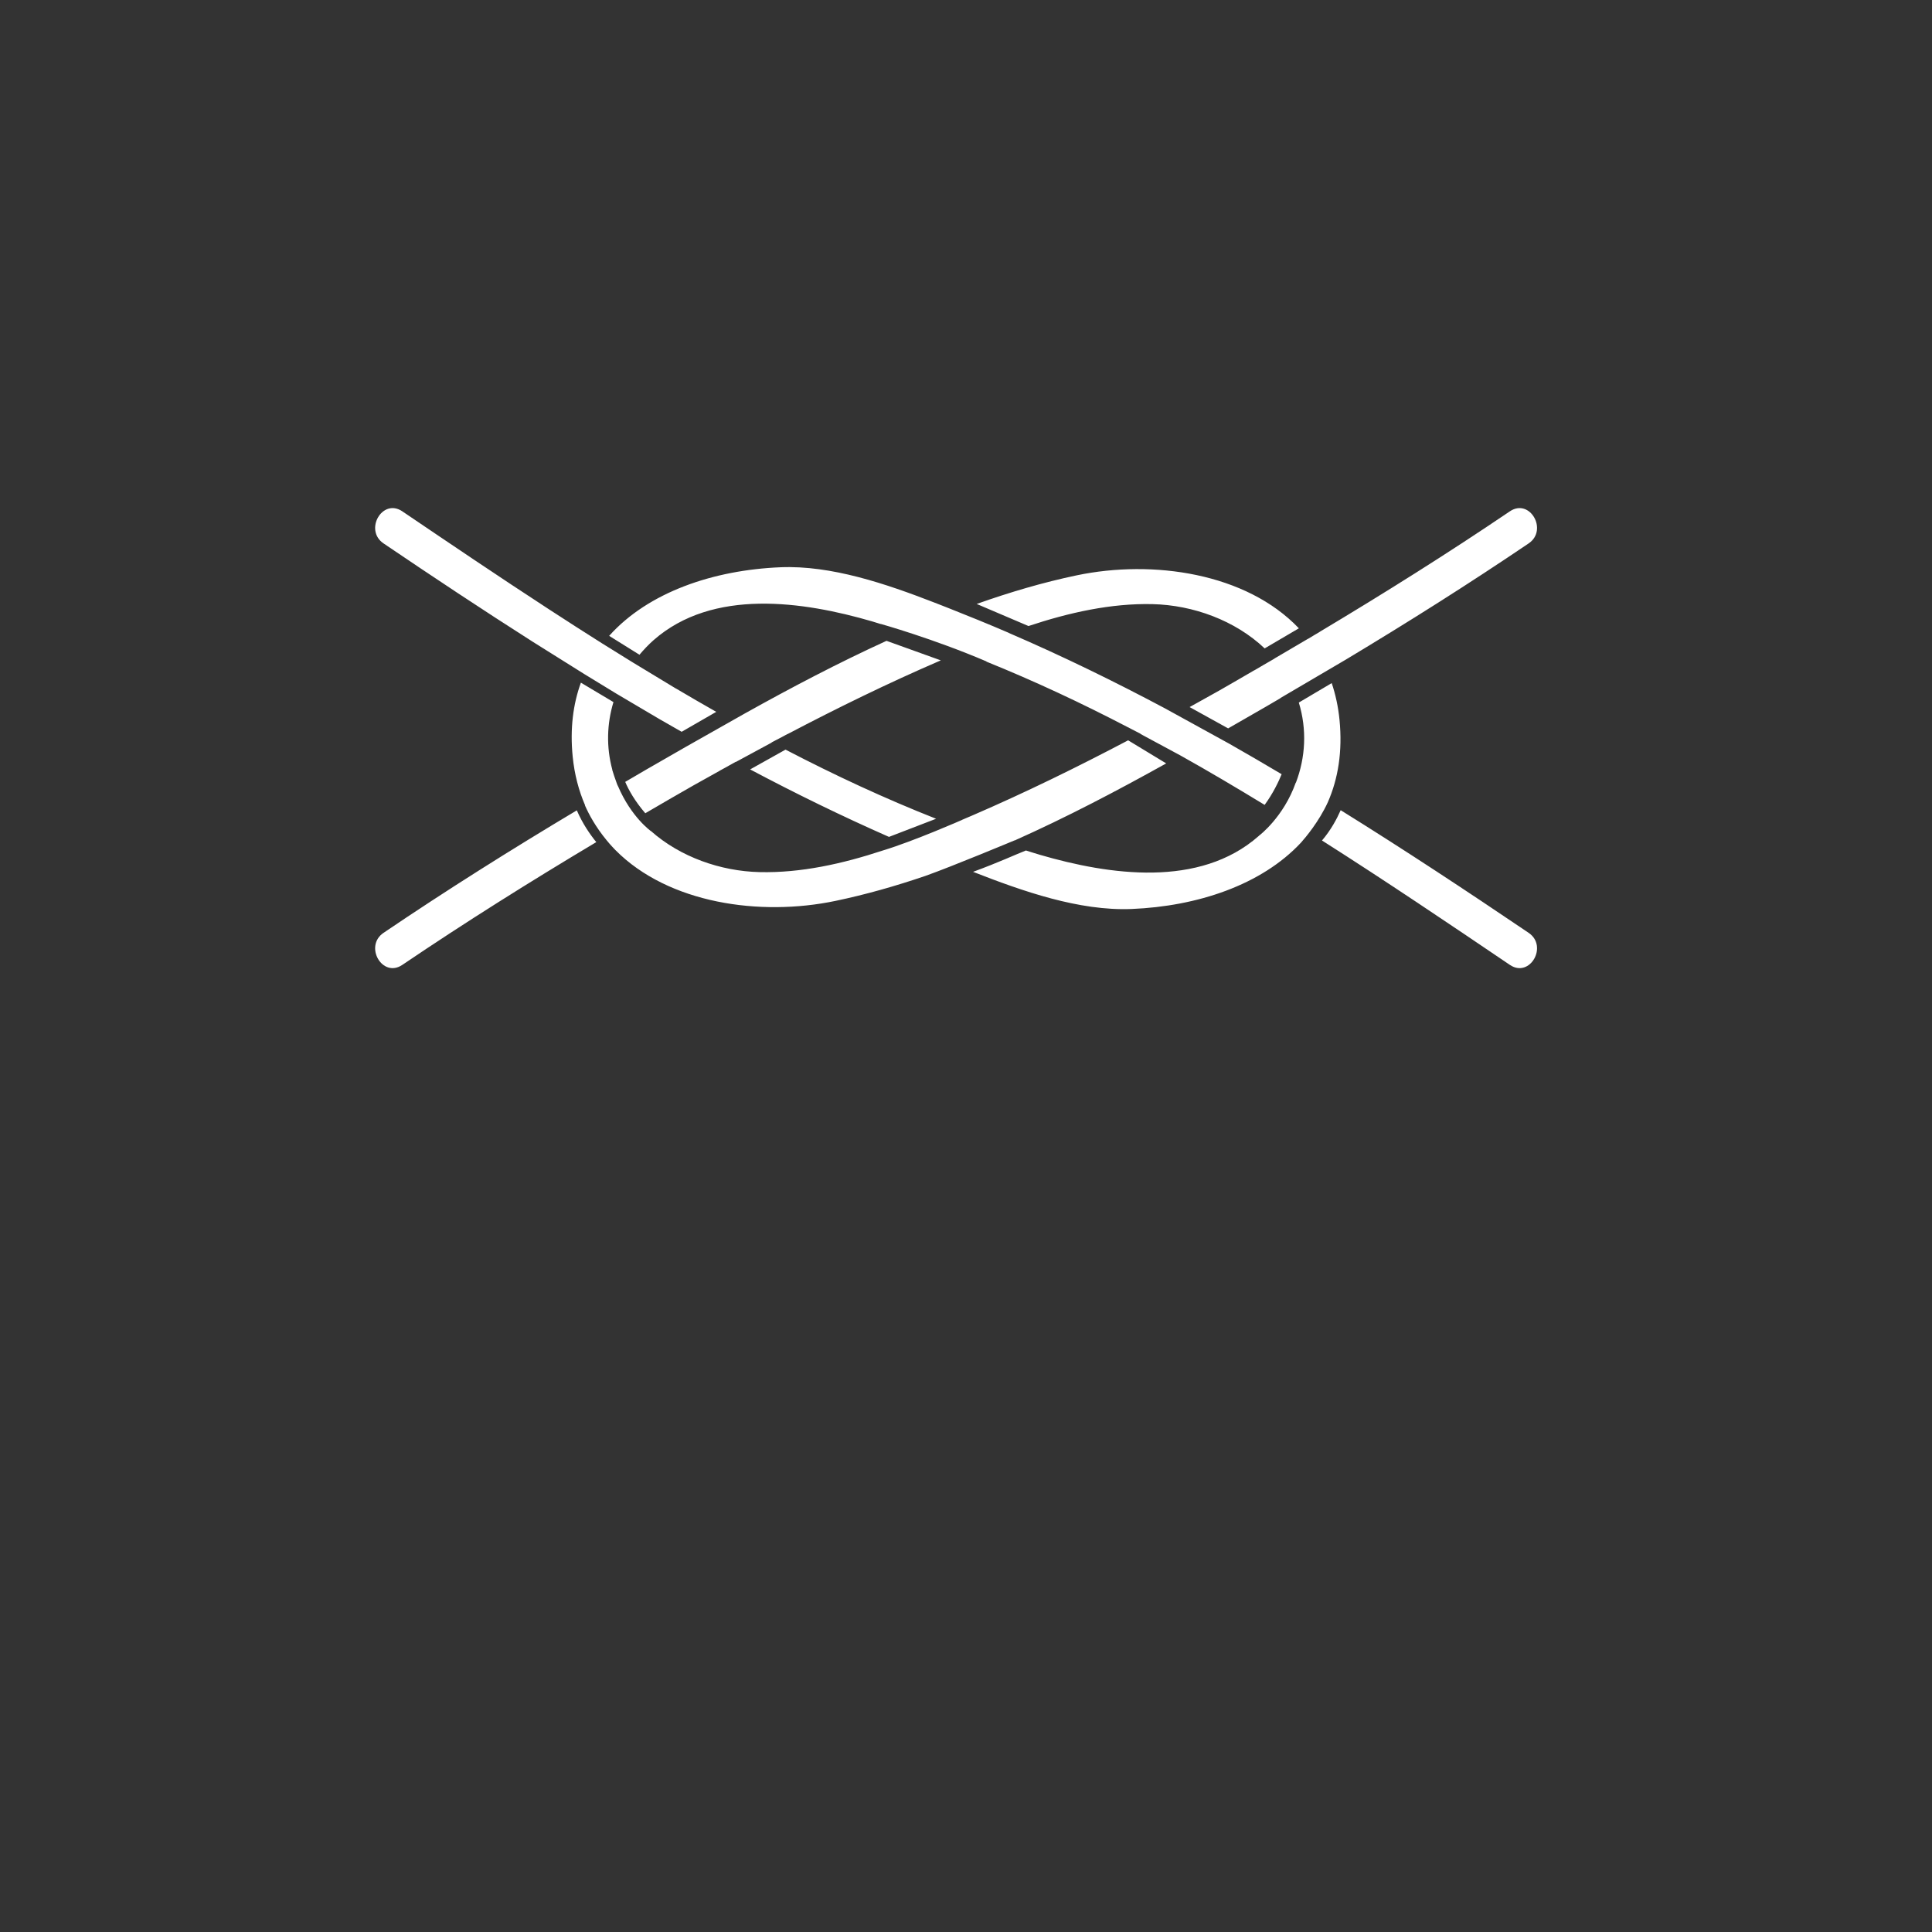 <svg xmlns="http://www.w3.org/2000/svg" xmlns:xlink="http://www.w3.org/1999/xlink" preserveAspectRatio="xMidYMid" width="195" height="195" viewBox="0 0 195 195">
  <rect x="0" y="0" width="195" height="195" fill="#333333" stroke="none"/>
  <defs>
    <style>
      .cls-1 {
        fill: #fff;
        fill-rule: evenodd;
      }
    </style>
  </defs>
  <path d="M65.958,64.619 C71.941,59.350 81.065,60.690 88.016,62.715 C88.306,62.799 88.594,62.895 88.883,62.983 L88.893,62.974 C88.893,62.974 94.181,64.456 99.578,66.764 L99.550,66.776 C104.404,68.736 109.180,70.972 113.874,73.420 L113.874,73.413 L114.157,73.566 C114.479,73.734 114.804,73.893 115.126,74.064 C115.118,74.067 115.110,74.071 115.103,74.075 L119.149,76.254 C122.013,77.854 124.838,79.531 127.642,81.239 C128.489,80.085 129.047,78.903 129.358,78.142 C127.605,77.099 125.842,76.072 124.069,75.064 L117.740,71.583 L117.741,71.580 C112.528,68.802 107.224,66.212 101.810,63.880 C101.814,63.878 101.819,63.877 101.822,63.876 C99.752,62.983 97.546,62.093 95.964,61.467 C95.925,61.451 95.886,61.436 95.846,61.420 C95.661,61.347 95.483,61.277 95.318,61.212 C95.135,61.140 94.951,61.068 94.767,60.996 C94.588,60.926 94.435,60.866 94.299,60.814 C89.406,58.917 83.903,57.045 78.785,57.254 C72.026,57.531 65.446,59.755 61.483,64.177 L64.542,66.085 C64.979,65.571 65.442,65.074 65.958,64.619 ZM94.957,66.652 L89.477,64.680 C84.598,66.910 79.820,69.421 75.164,72.019 L69.201,75.392 C67.872,76.154 66.546,76.917 65.239,77.668 C64.525,78.079 63.815,78.499 63.104,78.917 C63.456,79.743 64.072,80.851 65.131,82.082 C66.748,81.139 68.366,80.194 69.994,79.271 C70.878,78.769 71.768,78.279 72.657,77.785 L72.653,77.779 L73.136,77.518 C73.511,77.311 73.882,77.099 74.257,76.893 C74.263,76.895 74.269,76.899 74.275,76.903 L77.893,74.946 C77.887,74.941 77.881,74.939 77.874,74.935 C78.224,74.749 78.578,74.570 78.928,74.385 L79.490,74.081 L79.496,74.089 C84.534,71.445 89.646,68.945 94.868,66.690 C94.898,66.678 94.928,66.665 94.957,66.652 ZM75.712,77.658 C80.307,80.095 84.976,82.376 89.726,84.469 L94.482,82.639 C89.326,80.606 84.260,78.251 79.285,75.661 L75.712,77.658 ZM128.640,66.472 C128.280,66.682 127.919,66.887 127.560,67.096 L126.610,67.654 L126.605,67.648 C125.406,68.345 124.210,69.045 123.006,69.729 C122.031,70.281 121.049,70.823 120.069,71.366 L123.958,73.517 C125.233,72.785 126.507,72.053 127.760,71.332 C128.256,71.047 128.748,70.756 129.240,70.466 L129.230,70.455 L135.844,66.570 C142.091,62.818 148.261,58.928 154.288,54.848 C156.278,53.500 154.404,50.250 152.395,51.609 C146.122,55.856 139.694,59.889 133.186,63.779 L133.189,63.785 L132.641,64.107 C132.435,64.231 132.232,64.356 132.026,64.479 C132.024,64.477 132.022,64.475 132.021,64.473 L128.633,66.465 C128.635,66.467 128.638,66.470 128.640,66.472 ZM116.329,60.976 C120.430,61.072 124.666,62.622 127.644,65.444 L131.097,63.416 C125.777,57.830 116.370,56.460 108.673,58.070 C105.271,58.782 101.906,59.778 98.578,60.958 L103.807,63.187 C107.906,61.826 112.144,60.878 116.329,60.976 ZM102.417,84.827 C107.636,82.499 112.738,79.820 117.707,77.052 L113.874,74.727 L113.874,74.717 C108.717,77.433 103.482,79.999 98.131,82.309 C97.792,82.455 97.443,82.603 97.098,82.749 L97.100,82.755 C97.100,82.755 92.240,84.895 89.089,85.847 C85.023,87.187 80.820,88.121 76.671,88.024 C72.728,87.932 68.657,86.497 65.702,83.878 L65.695,83.883 C65.695,83.883 63.707,82.477 62.376,79.344 C62.375,79.344 62.374,79.345 62.372,79.346 C62.346,79.283 62.313,79.226 62.288,79.163 C62.231,79.024 62.191,78.884 62.140,78.744 C62.085,78.595 62.030,78.444 61.979,78.288 C61.931,78.140 61.881,77.992 61.839,77.843 C61.823,77.788 61.804,77.737 61.789,77.682 L61.799,77.679 C61.180,75.381 61.256,73.043 61.917,70.863 L58.631,68.903 C57.844,71.065 57.523,73.543 57.801,76.353 C57.982,78.178 58.420,79.815 59.057,81.285 C59.052,81.288 59.047,81.292 59.042,81.295 C59.426,82.173 60.108,83.453 61.243,84.828 C61.430,85.053 61.620,85.276 61.819,85.487 C61.914,85.591 62.014,85.694 62.114,85.798 C67.469,91.203 76.730,92.519 84.326,90.929 C87.376,90.291 90.396,89.432 93.386,88.412 C96.052,87.471 102.405,84.819 102.405,84.819 L102.417,84.827 ZM134.023,80.963 C135.059,78.604 135.514,75.839 135.198,72.647 C135.067,71.315 134.795,70.087 134.412,68.947 L131.092,70.910 C131.928,73.643 131.767,76.453 130.798,78.995 C130.794,78.992 130.789,78.990 130.785,78.987 C129.557,82.468 127.116,84.315 127.116,84.315 L127.113,84.311 C127.088,84.333 127.067,84.359 127.042,84.381 C121.059,89.651 111.935,88.310 104.984,86.284 C104.503,86.145 104.027,85.988 103.548,85.841 C102.510,86.244 100.841,87.031 98.213,87.996 C103.226,89.956 108.925,91.962 114.214,91.746 C120.856,91.474 127.322,89.322 131.305,85.054 C131.775,84.528 133.130,82.919 134.024,80.963 L134.023,80.963 ZM38.712,54.848 C43.681,58.213 48.707,61.551 53.803,64.794 L58.977,68.036 L62.201,70.005 L66.546,72.572 C67.295,73.007 68.048,73.433 68.800,73.861 L72.292,71.848 C70.932,71.074 69.577,70.294 68.232,69.495 L68.227,69.499 L63.895,66.877 L60.816,64.966 C59.025,63.837 57.248,62.695 55.482,61.546 L55.381,61.481 L55.382,61.481 C50.356,58.208 45.429,54.876 40.605,51.609 C38.596,50.249 36.722,53.500 38.712,54.848 ZM154.288,94.152 C148.063,89.937 141.746,85.770 135.317,81.774 C134.936,82.642 134.326,83.785 133.431,84.833 C139.914,88.952 146.240,93.222 152.395,97.389 C154.404,98.749 156.278,95.499 154.288,94.152 ZM38.712,94.152 C36.722,95.499 38.596,98.749 40.605,97.389 C46.997,93.063 53.549,88.955 60.185,84.996 C59.544,84.213 58.801,83.131 58.219,81.790 C51.608,85.735 45.081,89.840 38.712,94.152 Z" class="cls-1"/>
</svg>
